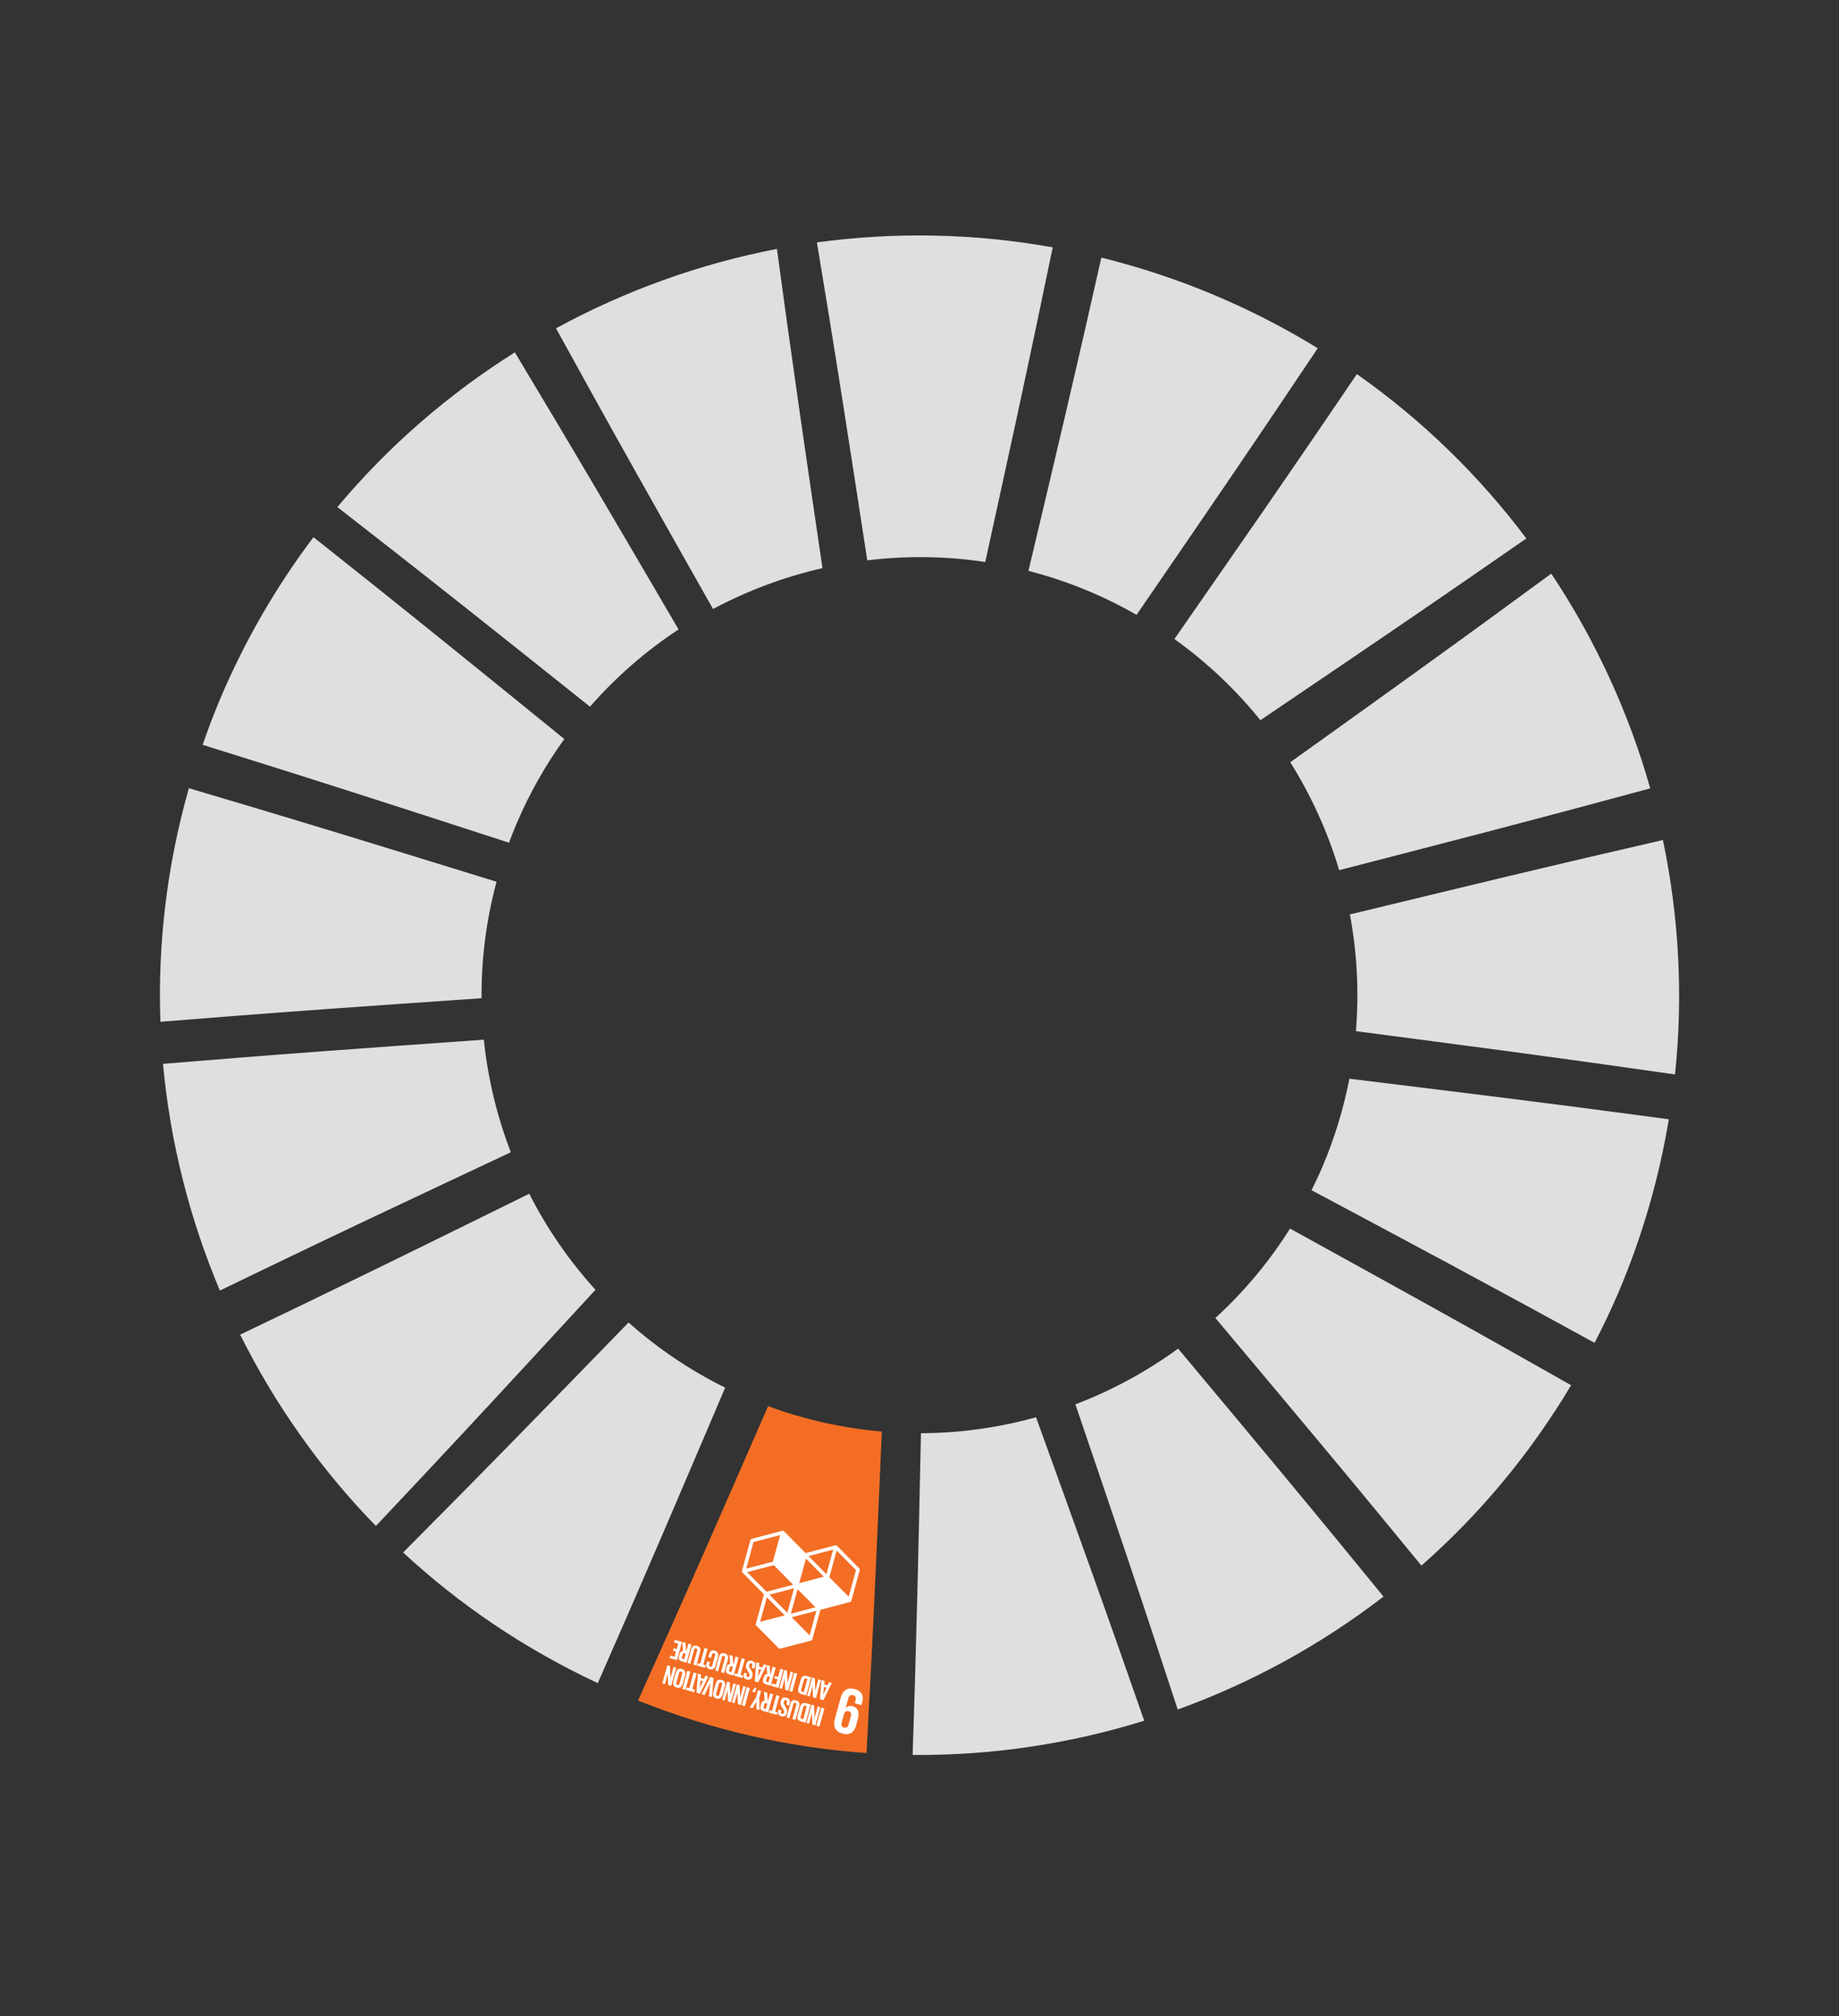 <?xml version="1.0" encoding="UTF-8"?>
<svg id="Layer_1" data-name="Layer 1" xmlns="http://www.w3.org/2000/svg" viewBox="0 0 3200 3507.64">
  <rect x="0" y="0" width="3200" height="3507.64" fill="#333333" stroke="none"/>
  <defs>
    <style>
      .cls-1 {
        fill: #e0dede;
      }

      .cls-1, .cls-2, .cls-3 {
        stroke-width: 0px;
      }

      .cls-2 {
        fill: #f36e24;
      }

      .cls-3 {
        fill: #fff;
      }
    </style>
  </defs>
  <path class="cls-2" d="M1110.27,2958.42c130.37,52.08,264.24,81.98,397.49,91.32,4.41-79.55,9.1-168.38,14.58-285.76,3.76-80.42,8.02-179.83,12.11-273.53-66.31-5.73-132.79-20.13-197.9-44.18-37.5,85.81-77.15,176.75-109.56,250.29-47.4,107.57-83.82,188.89-116.72,261.86h0Z"/>
  <path class="cls-1" d="M1040.2,2928.12c32.21-73.17,68.07-155.23,114.73-263.71,31.63-73.53,70.32-164.49,106.93-250.31-62.21-30.73-118.38-69.13-168.14-113.38-65.59,67.41-135.03,138.96-191.52,196.68-81.95,83.74-144.4,146.8-200.74,203.41,98.06,90.87,211.62,167.95,338.74,227.31Z"/>
  <path class="cls-1" d="M1588.06,3053.06c137.64,1.21,273.49-19.34,402.97-59.53-26.31-75.66-56.1-160.45-96-271.98-26.95-75.33-60.57-168.24-92.24-255.96-64.82,17.95-132.11,27.51-200.26,27.78-2.08,95.13-4.2,196.32-6.24,278.13-2.9,115.45-5.6,202.53-8.23,281.56Z"/>
  <path class="cls-1" d="M654.12,2654.72c55.52-58.78,118.12-125.49,199.81-213.52,53.74-57.9,119.73-129.58,182.25-197.36-45.95-50.63-84.65-106.87-115.25-167.11-85.21,41.91-175.74,86.57-249.1,122.4-103.9,50.74-182.55,88.58-253.95,122.72,60.66,121.56,139.93,234.18,236.23,332.88h.01Z"/>
  <path class="cls-1" d="M2049.3,2974.03c128.32-46.42,249.23-112.6,358.11-196.48-50.88-62.36-108.38-132.49-184.57-224.25-50.66-61.04-113.49-136.12-172.82-207.16-55.15,40.26-115.34,72.79-178.76,96.98,30.18,88.87,62.3,183.01,87.97,259.37,37.4,111.17,65.24,195.56,90.07,271.54h0Z"/>
  <path class="cls-1" d="M382.62,2245.15c71.72-34.75,151.36-73.1,256.89-123.14,73.26-34.74,163.97-77.25,249.37-117.44-24.11-62.7-40.03-128.55-46.97-195.88-95.01,6.79-196.26,13.92-277.98,20.01-115.14,8.57-201.85,15.55-280.3,22.06,12.48,136.32,46.22,269.33,98.99,394.39h0Z"/>
  <path class="cls-1" d="M2473.35,2723.64c100.91-88.7,189.08-194.01,260.47-313.8-69.53-39.44-147.49-83.43-250.7-140.8-69.98-38.91-156.65-86.62-238.36-131.73-36.7,58.42-80.61,110.44-129.91,155.58,60.5,72.15,124.78,148.57,176.57,210.68,74.95,89.89,131.29,158.3,181.94,220.08h-.01Z"/>
  <path class="cls-1" d="M279.11,1777.6c80.79-6.55,171.66-13.67,291.01-22.31,78.78-5.7,175.85-12.31,267.83-18.69-.51-67.32,7.98-135.42,26.08-202.64-88.54-27.31-182.19-56.29-258.15-79.46-113.69-34.7-200.2-60.52-277.21-83.29-38.35,134.75-54.35,271.67-49.56,406.39h0Z"/>
  <path class="cls-1" d="M2774.68,2336.14c14.74-28.69,28.9-57.86,41.71-88.02,41.94-98.71,70.62-199.63,87.48-300.95-80.62-10.86-172.38-22.92-292.6-38.04-77.38-9.73-172.76-21.38-263.24-32.48-10.04,51.39-25.39,102.5-46.68,152.62-5.98,14.08-12.46,27.79-19.18,41.32,81.94,43.74,168.6,89.93,238.73,127.66,104.28,56.1,183.25,99.17,253.78,137.89h0Z"/>
  <path class="cls-1" d="M352.55,1295.77c76.96,23.94,163.07,50.96,276.12,87.19,75.68,24.24,168.85,54.53,257.05,83.09,4.08-10.97,8.34-21.9,12.96-32.78,22.65-53.3,50.8-102.51,83.28-147.63-71.35-57.88-146.64-119.05-207.9-168.42-93.57-75.43-165.19-132.51-228.61-182.73-63.78,84.56-118.46,178.04-161.77,279.94-11.45,26.94-21.59,54.1-31.12,81.34h0Z"/>
  <path class="cls-1" d="M1026.61,1229.42c45.54-52.04,97.46-97.14,154.14-134.41-46.44-79.35-95.46-163.19-135.45-231.02-60.91-103.34-107.77-181.74-149.41-250.98-115.04,72.3-219.6,162.56-308.84,269.11,63.79,49.62,135.23,105.46,228.66,179.43,62.18,49.21,138.55,110.2,210.91,167.86h-.01Z"/>
  <path class="cls-1" d="M2359.39,1793.88c92.74,12.21,190.98,25.02,270.52,35.74,116.82,15.72,205.34,28.2,284.73,39.58,14.52-137.78,6.7-275.27-21.01-407.86-78.08,17.94-165.66,38.31-280.91,65.84-77.62,18.55-173.4,41.79-263.84,63.68,12.49,66.26,16.15,134.52,10.51,203.01h0Z"/>
  <path class="cls-1" d="M1240.74,1059.46c59.97-32.02,124.04-55.93,190.42-71.07-13.45-91.68-27.75-188.53-39.04-267.15-16.97-118.08-29.4-208.03-40.19-288.18-134.64,25.84-264.3,72.69-384.43,138.08,38.27,69.63,81.07,147.1,138.33,249.18,39.42,70.44,88.67,157.29,134.9,239.15h0Z"/>
  <path class="cls-1" d="M2330.27,1513.83c88.11-22.83,181-46.68,256.31-66.41,117.15-30.68,206.48-54.62,284.97-75.92-37.58-132.48-95.65-258.63-172.21-373.58-66.12,48.54-141.35,103.5-240.11,174.66-62.81,45.38-140.4,100.71-214.08,153.47,36.69,58.54,65.4,121.73,85.12,187.79h0Z"/>
  <path class="cls-1" d="M1509.12,974.83c67.46-8.17,136.45-7.57,205.27,2.91,19.41-88.76,39.97-182.25,56.34-258.21,25.59-118.67,44.62-209.46,61.08-289.24-137.51-24.64-275.82-27.02-410.3-8.57,13.25,79.81,27.92,169.46,46.47,287.37,12.31,78.14,27.05,174.49,41.13,265.74h.01Z"/>
  <path class="cls-1" d="M2193.17,1252.94c74.5-50.44,152.87-103.42,216.39-146.72,101.48-69.16,178.97-122.64,246.4-169.48-81.55-108.58-180.41-205.46-294.91-285.92-45.26,66.75-96.14,141.4-163.63,239.19-45.12,65.33-101.03,145.66-153.89,221.73,56.84,40.62,106.99,88.21,149.63,141.2h.01Z"/>
  <path class="cls-1" d="M1789.57,993.14c36.48,9.42,72.72,21.62,108.45,36.79,27.68,11.76,54.16,25.14,79.69,39.67,52.25-76.13,107.46-156.58,152-221.96,67.45-99.02,118.35-174.72,163.23-241.83-55.56-34.11-114.26-64.58-176.09-90.84-65.98-28.04-133-50.09-200.43-66.81-17.41,77.41-36.84,162.91-63.24,275.91-18.39,79.23-41.79,176.98-63.62,269.07h.01Z"/>
  <g>
    <g>
      <path class="cls-3" d="M1311.15,2682.69l46.35-12.11-12.66,46.23-46.35,12.11,12.66-46.23ZM1449.73,2695.84l-11.7,42.72-31.12-31.48,42.82-11.23ZM1455.78,2697.49l33.71,34.04-12.66,46.23-33.71-34.04,12.66-46.23ZM1377.67,2813.55l42.82-11.23-11.7,42.72-31.12-31.48ZM1334.38,2778.73l31.12,31.48-42.82,11.23,11.7-42.72ZM1380.16,2756.99l-46.35,12.11-33.71-34.04,46.37-12.19,33.69,34.12ZM1387.83,2764.71l31.12,31.48-42.82,11.23,11.7-42.72ZM1338.89,2774.27l42.82-11.23-11.7,42.72-31.12-31.48ZM1402.42,2711.46l31.12,31.48-42.82,11.23,11.7-42.72ZM1291.76,2735.59l37.53,37.98-14.09,51.46c-.31,1.12.02,2.25.78,3.02l38.8,39.21c.83.79,1.95,1.1,3.06.84l53.44-13.95c1.11-.26,1.92-1.16,2.21-2.2l14.09-51.46,51.64-13.55c1.11-.26,1.92-1.16,2.21-2.2l14.58-53.25c.31-1.12-.02-2.25-.78-3.02l-38.78-39.28c-.37-.42-.87-.64-1.39-.78s-1.09-.14-1.6-.04l-51.64,13.55-37.53-37.98c-.37-.42-.87-.64-1.39-.78s-1.09-.14-1.6-.04l-53.36,13.97c-1.11.26-1.92,1.16-2.21,2.2l-14.58,53.25c-.46,1.08-.22,2.27.61,3.06"/>
      <path class="cls-3" d="M1468.5,2982.3c1.39-4.2,3.92-6.39,7.95-5.29,4.33,1.19,5.31,4.35,3.96,9.27l-3.62,13.22c-1.31,4.78-3.88,7.13-8.21,5.94s-5.1-4.53-3.81-9.23l3.8-13.89-.07-.02ZM1452.69,2990.49c-3.21,11.73-.37,21.58,13,25.24,13.52,3.7,20.77-2.26,23.96-13.91l3.05-11.13c3.4-12.4.16-19.95-8.95-22.44-5.38-1.47-9.26.11-12.13,3.26l-.15-.04,4.46-16.28c1.25-4.56,3.94-7.35,8.5-6.1,4.56,1.25,5.54,4.41,4.25,9.11l-1.37,5,11.58,3.17,1.1-4.03c3.05-11.13,1.16-20.07-12.88-23.92-13.37-3.66-21.1,3.45-24.33,15.25l-10.08,36.82Z"/>
    </g>
    <rect class="cls-3" x="1411.13" y="2984.26" width="32.75" height="5.5" transform="translate(-1830.48 3574.79) rotate(-74.68)"/>
    <polygon class="cls-3" points="1417.49 2988.56 1422.93 2968.69 1427.41 2969.92 1418.74 3001.59 1413.51 3000.16 1412.81 2980.45 1407.84 2998.6 1403.36 2997.37 1412.03 2965.71 1416.73 2967 1417.49 2988.56"/>
    <g>
      <path class="cls-3" d="M1401.66,2967.52c-2.17-.59-3.41.43-3.94,2.37l-4.54,16.58c-.51,1.87-.04,3.36,2.2,3.98l2.24.61,6.28-22.93-2.24-.61ZM1388.14,2984.05l4.01-14.64c1.33-4.85,4.35-7.96,10.02-6.41l8.22,2.25-8.67,31.67-8.22-2.25c-5.68-1.55-6.71-5.69-5.36-10.62"/>
      <path class="cls-3" d="M1368.7,2987.88l6.55-23.9c1.35-4.93,4.3-7.49,9.75-6s7.06,5.3,5.71,10.23l-6.55,23.9-5.3-1.45,6.69-24.42c.51-1.87.11-3.34-1.75-3.85s-2.96.55-3.47,2.42l-6.69,24.42-4.93-1.35Z"/>
      <path class="cls-3" d="M1374.09,2962.63l-1.17,4.26-4.93-1.35,1.19-4.33c.49-1.79-.04-3.06-1.84-3.55-1.64-.45-2.7.47-3.17,2.18l-.33,1.19c-.49,1.79-.05,3.12,1.16,5.14l2.28,4c2.24,3.83,3.1,5.99,2.1,9.65l-.29,1.05c-1.06,3.88-4.22,6.31-9.37,4.9s-6.68-4.64-5.43-9.19l.7-2.54,4.85,1.33-.76,2.76c-.49,1.79.09,2.91,1.8,3.38,1.49.41,2.76-.13,3.26-1.92l.18-.67c.49-1.79-.21-3.03-1.37-4.95l-2.52-4.3c-2.11-3.71-2.97-5.87-2.01-9.38l.43-1.57c1.19-4.33,4.34-6.76,9.79-5.27s6.56,5.09,5.43,9.19"/>
    </g>
    <polygon class="cls-3" points="1351.9 2983.28 1337.78 2979.42 1338.99 2975.01 1343.4 2976.22 1350.86 2948.96 1356.24 2950.43 1348.77 2977.69 1353.1 2978.87 1351.9 2983.28"/>
    <path class="cls-3" d="M1332.57,2973.25l2.68-9.78-1.79-.49c-1.79-.49-2.86.18-3.33,1.9l-1.27,4.63c-.47,1.72.13,2.76,1.92,3.26,0,0,1.79.49,1.79.49ZM1336.06,2960.48l3.97-14.49,5.3,1.45-8.67,31.67-7.77-2.13c-5.38-1.47-6.58-4.69-5.38-9.1l1.12-4.11c.94-3.44,2.67-5.05,5.93-4.96l-1.15-15.73,5.6,1.53,1.04,15.86Z"/>
    <polygon class="cls-3" points="1315.83 2952.29 1319.12 2940.26 1324.42 2941.72 1321.13 2953.74 1321.65 2975 1316.12 2973.48 1316.21 2960.58 1316.13 2960.56 1309.63 2971.7 1304.55 2970.31 1315.83 2952.29"/>
    <polygon class="cls-3" points="1313.62 2944.22 1316.36 2936.86 1313.37 2936.04 1308.72 2942.47 1308.62 2942.85 1313.62 2944.22"/>
    <rect class="cls-3" x="1281.41" y="2948.73" width="32.75" height="5.5" transform="translate(-1891.67 3423.53) rotate(-74.68)"/>
    <polygon class="cls-3" points="1287.84 2953.05 1293.28 2933.19 1297.76 2934.41 1289.09 2966.08 1283.86 2964.65 1283.08 2944.92 1278.11 2963.07 1273.7 2961.87 1282.38 2930.2 1287.01 2931.47 1287.84 2953.05"/>
    <polygon class="cls-3" points="1270.74 2948.37 1276.18 2928.5 1280.66 2929.73 1271.99 2961.4 1266.76 2959.96 1266.05 2940.26 1261.08 2958.41 1256.6 2957.18 1265.27 2925.52 1269.98 2926.8 1270.74 2948.37"/>
    <path class="cls-3" d="M1250.87,2929.44l-4.64,16.95c-.53,1.94-.08,3.51,1.86,4.04s3.06-.61,3.59-2.55l4.64-16.95c.53-1.94.08-3.51-1.79-4.02-1.96-.46-3.15.66-3.66,2.53M1261.4,2933.21l-4.19,15.31c-1.35,4.93-4.72,7.86-10.32,6.33s-7.08-5.79-5.73-10.72l4.19-15.31c1.35-4.93,4.72-7.86,10.4-6.3,5.53,1.51,6.99,5.85,5.66,10.7"/>
    <polygon class="cls-3" points="1221.05 2947.45 1235.77 2917.44 1241.6 2919.03 1238.9 2952.33 1233.52 2950.86 1235.92 2927.75 1235.84 2927.73 1226.06 2948.82 1221.05 2947.45"/>
    <path class="cls-3" d="M1223.17,2924.74l-4.26-1.17-1.39,13.27.07.02,5.57-12.12ZM1232.56,2916.56l-14.63,29.95-6.05-1.66,2.6-33.25,5.45,1.49-.6,6.02,5.68,1.55,2.47-5.51,5.08,1.39Z"/>
    <polygon class="cls-3" points="1207.98 2943.87 1193.79 2939.98 1195 2935.57 1199.41 2936.78 1206.87 2909.52 1212.25 2910.99 1204.78 2938.25 1209.19 2939.46 1207.98 2943.87"/>
    <rect class="cls-3" x="1177.97" y="2920.4" width="32.75" height="5.5" transform="translate(-1940.47 3302.92) rotate(-74.68)"/>
    <path class="cls-3" d="M1181.57,2910.46l-4.64,16.95c-.53,1.94-.08,3.51,1.86,4.04s3.06-.61,3.59-2.55l4.64-16.95c.53-1.94.08-3.51-1.79-4.02-1.96-.46-3.15.66-3.66,2.53M1192.09,2914.22l-4.19,15.31c-1.35,4.93-4.72,7.86-10.32,6.33s-7.08-5.79-5.73-10.72l4.19-15.31c1.35-4.93,4.72-7.86,10.4-6.3s6.99,5.85,5.66,10.7"/>
    <polygon class="cls-3" points="1166.63 2919.85 1172.07 2899.99 1176.55 2901.22 1167.88 2932.88 1162.65 2931.45 1161.94 2911.75 1156.97 2929.9 1152.49 2928.67 1161.16 2897 1165.87 2898.29 1166.63 2919.85"/>
    <path class="cls-3" d="M1438.07,2935.99l-4.26-1.17-1.39,13.27.07.02,5.57-12.12ZM1447.46,2927.8l-14.63,29.95-6.05-1.66,2.6-33.25,5.45,1.49-.6,6.02,5.68,1.55,2.47-5.51,5.08,1.39Z"/>
    <polygon class="cls-3" points="1418.64 2941.27 1424.08 2921.4 1428.56 2922.63 1419.89 2954.29 1414.66 2952.86 1413.88 2933.14 1408.91 2951.29 1404.51 2950.08 1413.18 2918.41 1417.81 2919.68 1418.64 2941.27"/>
    <path class="cls-3" d="M1402.73,2920.21c-2.17-.59-3.43.51-3.94,2.37l-4.54,16.58c-.51,1.87-.06,3.44,2.18,4.05l2.24.61,6.28-22.93-2.24-.61.02-.07ZM1389.29,2936.76l4.01-14.64c1.33-4.85,4.35-7.96,10.02-6.41l8.22,2.25-8.65,31.59-8.22-2.25c-5.77-1.5-6.71-5.69-5.38-10.55"/>
    <rect class="cls-3" x="1363.89" y="2923.71" width="32.75" height="5.5" transform="translate(-1806.85 3484.67) rotate(-74.68)"/>
    <polygon class="cls-3" points="1370.32 2928.03 1375.76 2908.17 1380.24 2909.39 1371.57 2941.06 1366.34 2939.63 1365.56 2919.9 1360.59 2938.05 1356.19 2936.85 1364.86 2905.18 1369.49 2906.45 1370.32 2928.03"/>
    <polygon class="cls-3" points="1354.54 2936.4 1342.07 2932.98 1343.28 2928.57 1350.37 2930.52 1352.85 2921.48 1347.54 2920.03 1348.71 2915.77 1354.01 2917.22 1357.84 2903.26 1363.22 2904.73 1354.54 2936.4"/>
    <path class="cls-3" d="M1337,2926.86l2.7-9.86-1.79-.49c-1.79-.49-2.86.18-3.33,1.9l-1.27,4.63c-.47,1.72.13,2.76,1.92,3.26l1.79.49-.02.07ZM1340.5,2914.08l3.97-14.49,5.3,1.45-8.65,31.59-7.77-2.13c-5.38-1.47-6.58-4.69-5.38-9.1l1.1-4.03c.94-3.44,2.67-5.05,5.93-4.96l-1.15-15.73,5.6,1.53,1.04,15.86Z"/>
    <path class="cls-3" d="M1324.55,2904.9l-4.26-1.17-1.39,13.27.07.02,5.57-12.12ZM1334.01,2896.73l-14.63,29.95-6.05-1.66,2.6-33.25,5.45,1.49-.6,6.02,5.68,1.55,2.47-5.51,5.08,1.39Z"/>
    <path class="cls-3" d="M1314,2898.56l-1.17,4.26-4.93-1.35,1.19-4.33c.49-1.79-.04-3.06-1.84-3.55-1.64-.45-2.7.47-3.17,2.18l-.33,1.19c-.49,1.79-.05,3.12,1.16,5.14l2.28,4c2.24,3.83,3.1,5.99,2.09,9.65l-.29,1.05c-1.06,3.88-4.22,6.31-9.37,4.9-5.3-1.45-6.68-4.64-5.43-9.19l.7-2.54,4.85,1.33-.76,2.76c-.49,1.79.09,2.91,1.8,3.38,1.49.41,2.76-.13,3.26-1.92l.18-.67c.49-1.79-.21-3.03-1.37-4.95l-2.52-4.3c-2.11-3.71-2.97-5.87-2.01-9.38l.43-1.57c1.19-4.33,4.34-6.76,9.79-5.27,5.3,1.45,6.56,5.09,5.43,9.19"/>
    <polygon class="cls-3" points="1291.81 2919.21 1277.69 2915.35 1278.9 2910.94 1283.23 2912.13 1290.7 2884.87 1296.07 2886.34 1288.61 2913.6 1293.01 2914.81 1291.81 2919.21"/>
    <g>
      <path class="cls-3" d="M1272.48,2909.18l2.7-9.86-1.79-.49c-1.79-.49-2.86.18-3.33,1.9l-1.27,4.63c-.47,1.72.13,2.76,1.92,3.26l1.79.49-.02.07ZM1275.97,2896.41l3.97-14.49,5.3,1.45-8.65,31.59-7.77-2.13c-5.38-1.47-6.58-4.69-5.38-9.1l1.1-4.03c.94-3.44,2.67-5.05,5.93-4.96l-1.15-15.73,5.6,1.53,1.04,15.86Z"/>
      <path class="cls-3" d="M1244.53,2906.27l6.55-23.9c1.35-4.93,4.3-7.49,9.75-6s7.06,5.3,5.71,10.23l-6.55,23.9-5.3-1.45,6.69-24.42c.51-1.87.11-3.34-1.75-3.85s-2.96.55-3.47,2.42l-6.69,24.42-4.93-1.35Z"/>
      <path class="cls-3" d="M1249.26,2882.27l-4.19,15.31c-1.35,4.93-4.65,7.88-10.25,6.35-5.9-1.62-6.57-5.33-5.3-9.96l1.02-3.73,4.85,1.33-1.15,4.18c-.53,1.94-.17,3.25,1.7,3.76s3.06-.61,3.59-2.55l4.64-16.95c.53-1.94.08-3.51-1.79-4.02s-2.87.5-3.38,2.37l-1.6,5.83-4.85-1.33,1.49-5.45c1.23-4.48,4.01-7.33,9.62-5.8s6.91,5.83,5.58,10.68"/>
    </g>
    <polygon class="cls-3" points="1226.98 2901.46 1212.79 2897.57 1214 2893.17 1218.41 2894.37 1225.87 2867.11 1231.25 2868.59 1223.78 2895.85 1228.19 2897.05 1226.98 2901.46"/>
    <g>
      <path class="cls-3" d="M1196.29,2893.05l6.55-23.9c1.35-4.93,4.3-7.49,9.75-6s7.06,5.3,5.71,10.23l-6.55,23.9-5.3-1.45,6.69-24.42c.51-1.87.11-3.34-1.75-3.85s-2.96.55-3.47,2.42l-6.69,24.42-4.93-1.35Z"/>
      <path class="cls-3" d="M1190.47,2886.72l2.7-9.86-1.79-.49c-1.79-.49-2.86.18-3.33,1.9l-1.27,4.63c-.47,1.72.13,2.76,1.92,3.26l1.79.49-.02.07ZM1193.97,2873.95l3.97-14.49,5.3,1.45-8.65,31.59-7.77-2.13c-5.38-1.47-6.58-4.69-5.38-9.1l1.1-4.03c.94-3.44,2.67-5.05,5.93-4.96l-1.15-15.73,5.6,1.53,1.04,15.86Z"/>
    </g>
    <polygon class="cls-3" points="1177.99 2888.04 1165.29 2884.56 1166.5 2880.16 1173.89 2882.18 1176.37 2873.15 1171.07 2871.69 1172.23 2867.44 1177.53 2868.89 1180.17 2859.26 1172.78 2857.23 1173.97 2852.9 1186.66 2856.38 1177.99 2888.04"/>
  </g>
</svg>